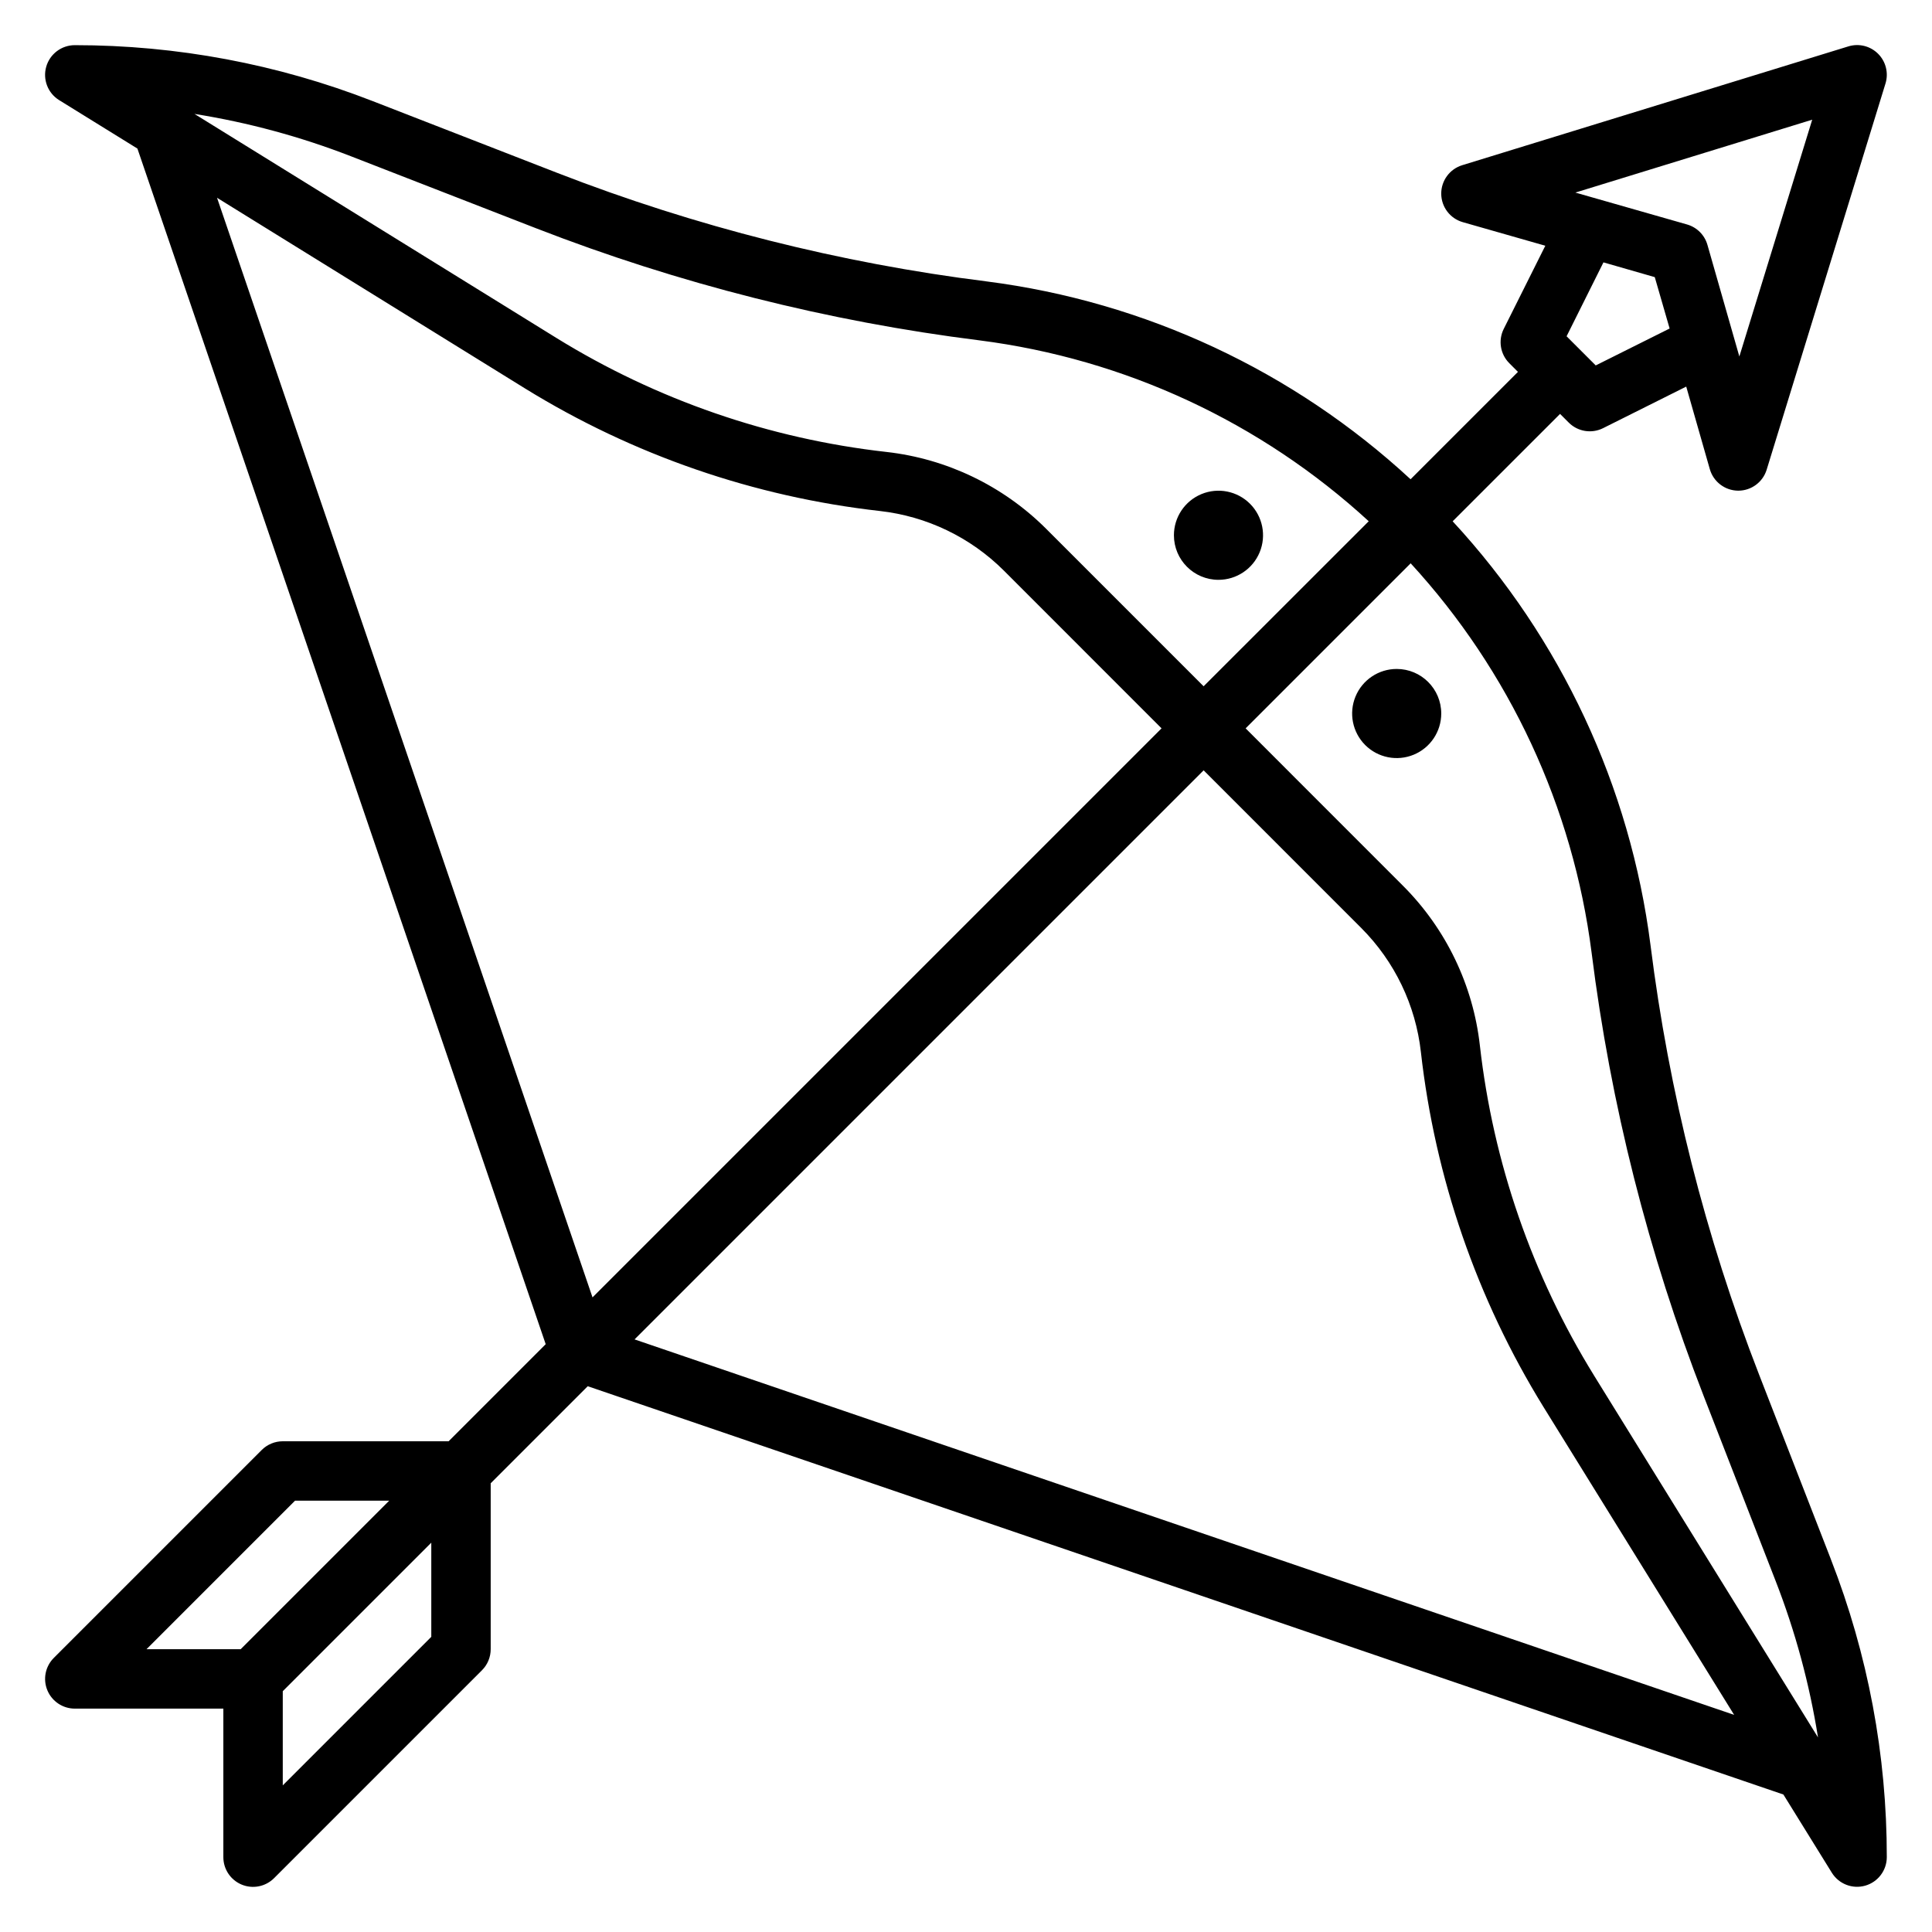 <?xml version="1.0" encoding="UTF-8"?>
<!-- Uploaded to: ICON Repo, www.svgrepo.com, Generator: ICON Repo Mixer Tools -->
<svg fill="#000000" width="800px" height="800px" version="1.1" viewBox="144 144 512 512" xmlns="http://www.w3.org/2000/svg">
 <g>
  <path d="m629.22 557.26-19.043-48.973c-14.234-36.621-23.898-74.859-28.777-113.84-5.371-41.977-23.699-81.23-52.43-112.3l28.465-28.457 2.309 2.309c2.394 2.394 6.055 2.984 9.082 1.473l22.043-11.02 6.25 21.875c0.957 3.348 4.004 5.668 7.488 5.707h0.062c3.453-0.004 6.5-2.258 7.516-5.559l31.488-102.34c0.859-2.789 0.105-5.82-1.957-7.883s-5.094-2.816-7.883-1.957l-102.34 31.488c-3.328 1.027-5.586 4.121-5.551 7.602 0.039 3.484 2.359 6.531 5.707 7.488l21.875 6.25-11.02 22.043c-1.512 3.027-0.922 6.688 1.473 9.082l2.297 2.305-28.457 28.457 0.004 0.004c-31.074-28.734-70.34-47.059-112.32-52.43-38.973-4.879-77.199-14.539-113.81-28.762l-48.965-19.043c-25.148-9.797-51.902-14.816-78.895-14.809-3.519-0.004-6.617 2.328-7.582 5.719-0.965 3.387 0.438 7.004 3.434 8.852l20.734 12.832 108.2 316.85-25.727 25.73h-43.957c-2.086 0-4.086 0.828-5.566 2.301l-55.105 55.105h0.004c-2.258 2.25-2.934 5.637-1.715 8.582s4.094 4.863 7.277 4.863h39.363v39.359c-0.004 3.184 1.914 6.055 4.856 7.277 2.941 1.219 6.328 0.547 8.582-1.703l55.105-55.105h-0.004c1.48-1.477 2.309-3.484 2.309-5.574v-43.973l25.719-25.719 316.86 108.2 12.832 20.719c1.848 2.992 5.457 4.398 8.844 3.438 3.383-0.957 5.723-4.047 5.727-7.562 0.023-26.992-5-53.754-14.809-78.902zm-4.965-381.54-19.309 62.754-8.457-29.578c-0.746-2.617-2.793-4.664-5.406-5.41l-29.594-8.453zm-41.723 41.723 3.938 13.617-19.586 9.781-7.723-7.723 9.77-19.586zm-345.49-32.016 48.965 19.043c37.828 14.707 77.328 24.691 117.6 29.734 38.504 4.922 74.535 21.672 103.12 47.93l-43.758 43.738-41.785-41.793c-11.395-11.348-26.293-18.508-42.273-20.309-31.02-3.488-60.883-13.801-87.441-30.199l-95.938-59.383c14.195 2.262 28.109 6.027 41.508 11.238zm-35.527 10.984 81.656 50.551c28.555 17.621 60.652 28.703 93.992 32.457 12.43 1.395 24.02 6.965 32.875 15.801l41.785 41.801-150.8 150.8zm-18.68 384.64 39.359-39.359h24.953l-39.359 39.359zm75.461-3.273-39.359 39.359v-24.953l39.359-39.359zm53.867-78.824 150.81-150.81 41.793 41.801h-0.004c8.84 8.855 14.406 20.449 15.793 32.883 3.758 33.336 14.844 65.43 32.457 93.984l50.555 81.648zm254.27 9.566h0.004c-16.41-26.559-26.742-56.422-30.254-87.445-1.793-15.98-8.953-30.883-20.309-42.27l-41.77-41.785 43.738-43.738c26.258 28.59 43.008 64.617 47.941 103.12 5.039 40.27 15.023 79.762 29.723 117.59l19.043 48.949c5.219 13.391 8.984 27.301 11.242 41.492z"/>
  <path d="m466.91 297.66c4.777 0 9.082-2.879 10.91-7.293 1.828-4.41 0.816-9.488-2.559-12.867-3.379-3.375-8.457-4.387-12.871-2.559-4.41 1.828-7.289 6.133-7.289 10.91 0 6.519 5.289 11.809 11.809 11.809z"/>
  <path d="m514.14 321.28c-4.777 0-9.082 2.879-10.91 7.289-1.828 4.414-0.816 9.492 2.559 12.871 3.379 3.375 8.457 4.387 12.867 2.559 4.414-1.828 7.289-6.133 7.289-10.91 0-6.519-5.285-11.809-11.805-11.809z"/>
 </g>
</svg>